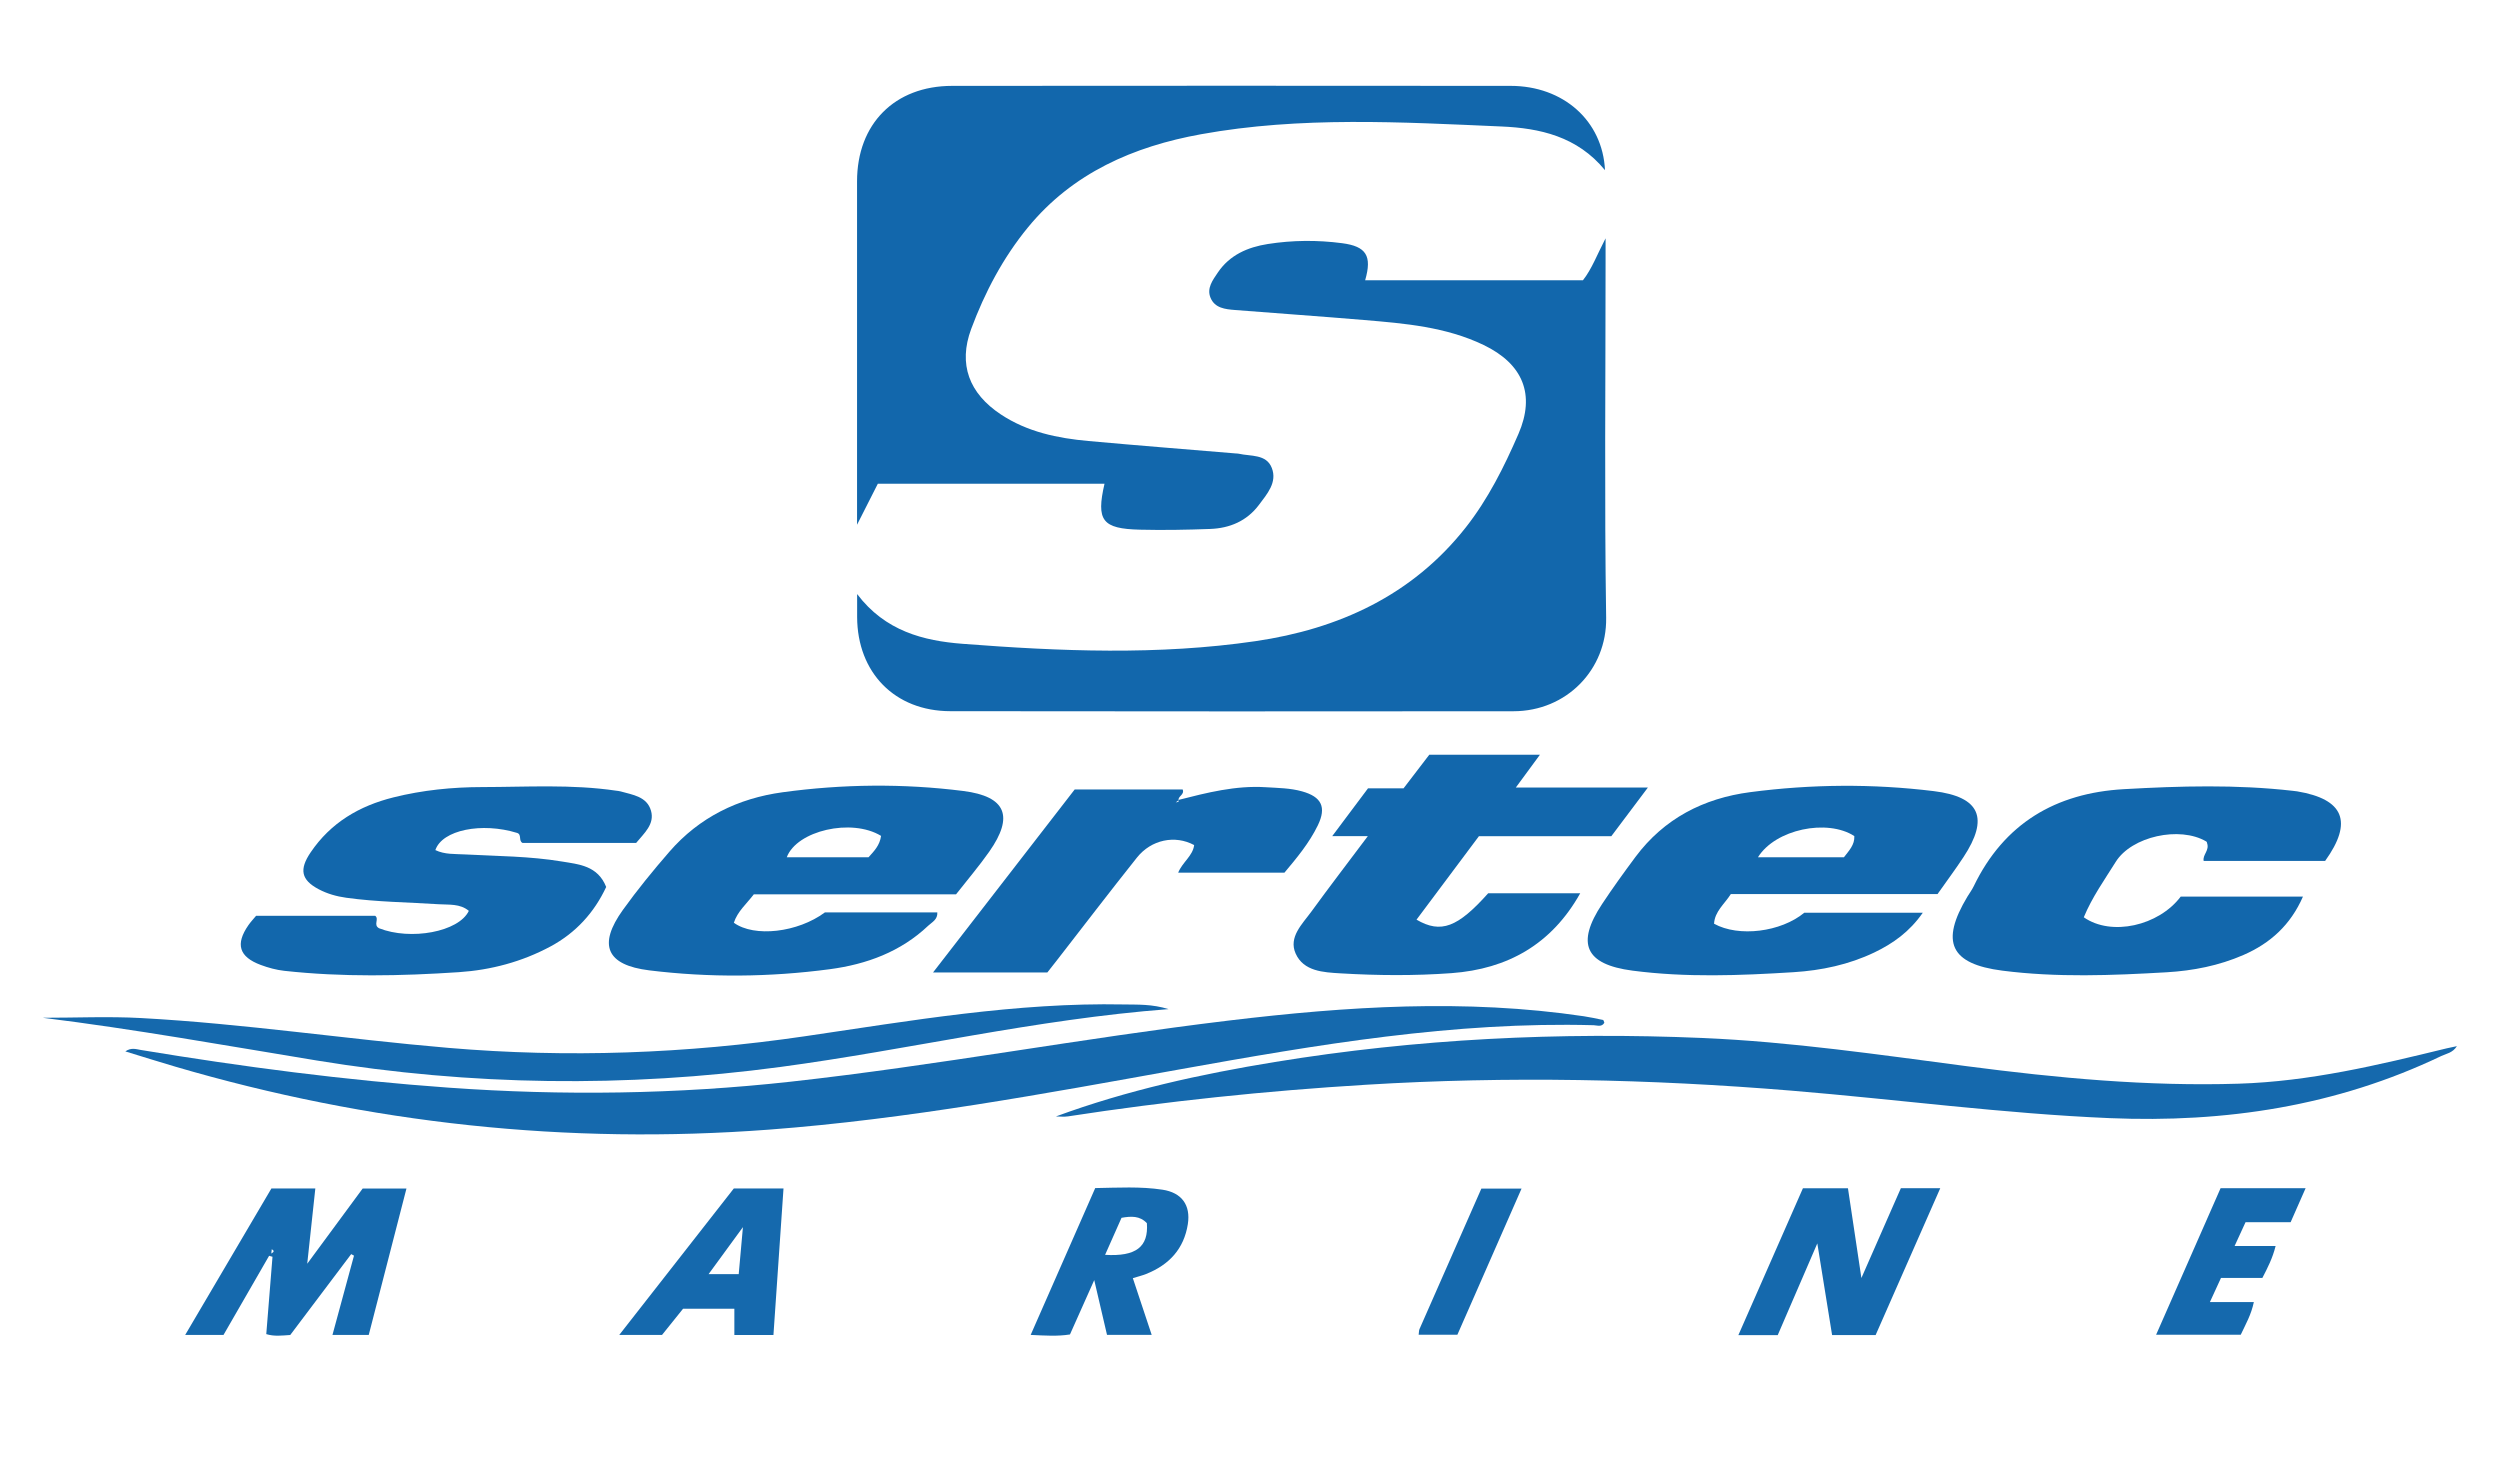 <?xml version="1.0" encoding="UTF-8"?>
<svg id="Layer_1" data-name="Layer 1" xmlns="http://www.w3.org/2000/svg" viewBox="0 0 820 485">
  <defs>
    <style>
      .cls-1 {
        fill: #1569ad;
      }

      .cls-2 {
        fill: #1267ac;
      }
    </style>
  </defs>
  <path class="cls-2" d="M281.13,194.84c9.2,12.18,21.82,15.35,34.58,16.33,32.02,2.47,64.22,3.8,96.1-.87,27.17-3.98,51.36-14.95,68.93-37.26,7.34-9.32,12.63-19.93,17.31-30.71,5.62-12.95,1.46-22.96-11.4-29.16-12.39-5.97-25.88-7.08-39.31-8.21-14.09-1.19-28.19-2.16-42.28-3.28-3.17-.25-6.6-.6-8.01-4.02-1.3-3.14,.73-5.78,2.38-8.24,3.9-5.8,9.84-8.35,16.4-9.38,8.08-1.27,16.25-1.34,24.38-.27,7.94,1.04,9.88,4.15,7.56,12.16h71.44c2.9-3.69,4.6-8.32,7.42-13.76,0,3.39,0,5.59,0,7.8,0,38.9-.4,77.81,.19,116.71,.25,16.88-12.93,30.6-30.43,30.61-61.57,.05-123.13,.08-184.7-.02-18.22-.03-30.49-12.68-30.55-30.9,0-2.1,0-4.21,0-7.53Z"/>
  <path class="cls-2" d="M526.46,55.85c-9.12-11.16-21.52-13.82-33.95-14.36-32.89-1.43-65.9-3.38-98.57,2.54-22.1,4-42.08,12.66-56.77,30.55-8.17,9.95-14.16,21.32-18.62,33.32-4.31,11.6-.67,21.14,9.71,28.02,8.71,5.78,18.63,7.82,28.81,8.74,16.07,1.46,32.16,2.72,48.24,4.07,.33,.03,.67,.01,.99,.09,3.93,.91,9.06,.05,10.85,4.67,1.85,4.74-1.56,8.56-4.23,12.13-3.96,5.28-9.58,7.65-16.01,7.88-7.65,.28-15.31,.43-22.96,.24-12.45-.3-14.45-2.97-11.67-15.08h-74.35c-2.08,4.1-4.14,8.17-6.82,13.46,0-3.48,0-5.67,0-7.87,0-34.92,0-69.84,0-104.76,0-18.82,12.31-31.3,31.16-31.32,61.08-.06,122.16-.05,183.24,0,17.18,.01,30.16,11.38,30.93,27.68Z"/>
  <path class="cls-1" d="M526.23,335.45c-.85,1.52-2.35,.86-3.5,.82-45.88-1.25-90.82,6.41-135.7,14.47-44.68,8.03-89.29,16.34-134.67,19.77-66.27,5.01-131.19-1.96-194.9-20.66-5.35-1.57-10.67-3.25-16.35-4.99,1.91-1.34,3.55-.73,5.03-.48,33.49,5.54,67.12,9.95,100.99,12.37,37.45,2.68,74.83,2.17,112.15-1.95,48.11-5.32,95.72-14.29,143.77-20.06,38.75-4.65,77.55-7.18,116.43-1.41,2.13,.31,4.23,.78,6.33,1.23,.18,.04,.26,.53,.42,.9Z"/>
  <path class="cls-1" d="M346.35,366.19c23.32-8.59,47.43-13.87,71.84-17.86,46.48-7.6,93.26-9.88,140.27-7.87,29.12,1.25,57.93,5.49,86.79,9.27,29.54,3.87,59.17,6.65,89.05,5.72,23.3-.72,45.75-6.11,68.2-11.59,.95-.23,1.91-.41,3.37-.72-1.43,2.25-3.49,2.45-5.14,3.24-34.41,16.46-70.88,21.95-108.69,20.37-34.93-1.47-69.59-6.14-104.39-9.01-46.5-3.84-93.03-4.79-139.63-1.94-32.73,2-65.3,5.38-97.71,10.37-1.29,.2-2.64,.03-3.96,.03Z"/>
  <path class="cls-2" d="M635.48,293.26h-67.77c-2.05,3.25-5.27,5.66-5.5,9.72,8.08,4.49,21.93,2.74,29.61-3.61h38.86c-4.33,6.24-9.75,10.09-15.9,13.04-8.37,4-17.36,5.9-26.5,6.47-17.6,1.1-35.26,1.79-52.82-.51-15.53-2.04-18.56-8.87-9.97-21.85,3.48-5.26,7.18-10.39,10.95-15.45,9.39-12.59,22.34-19.24,37.61-21.24,20.03-2.63,40.18-2.8,60.23-.34,15.25,1.87,18.17,8.85,9.74,21.65-2.64,4.02-5.53,7.88-8.52,12.13Zm-58.87-12.08h28.2c1.66-2.17,3.56-4.07,3.41-6.95-8.9-5.76-25.91-2.23-31.61,6.95Z"/>
  <path class="cls-2" d="M313.6,293.34h-66.35c-2.36,3.11-5.35,5.6-6.55,9.32,6.73,4.88,20.97,3.21,29.87-3.39h36.87c.15,2.36-1.75,3.2-2.96,4.34-9.05,8.59-20.26,12.69-32.3,14.29-19.69,2.62-39.5,2.8-59.21,.38-14.12-1.73-16.89-8.37-8.66-19.83,4.74-6.6,9.91-12.93,15.25-19.08,9.8-11.29,22.52-17.52,37.15-19.51,19.69-2.69,39.5-2.91,59.21-.42,14.08,1.78,16.71,8.28,8.55,19.91-3.33,4.74-7.11,9.17-10.87,13.97Zm-24.61-19.17c-9.68-5.91-27.67-1.72-30.93,7.02h26.81c1.83-2.02,3.69-3.89,4.12-7.02Z"/>
  <path class="cls-2" d="M208.65,276.48h-37.27c-1.38-.73-.16-2.76-1.76-3.28-11.57-3.57-24.59-1-26.82,5.63,3.06,1.49,6.41,1.24,9.65,1.42,10.63,.57,21.31,.57,31.83,2.32,5.57,.93,11.78,1.34,14.55,8.36-3.95,8.43-9.95,15.03-18.25,19.5-9.38,5.04-19.56,7.74-30.04,8.44-19.09,1.27-38.22,1.66-57.3-.44-2.61-.29-5.24-1.01-7.71-1.93-7.15-2.66-8.38-6.82-4.04-13.06,.75-1.08,1.67-2.04,2.51-3.06h39.06c1.41,1.05-.72,2.98,1.26,4.08,10.32,4.09,26.18,1.22,29.46-5.7-2.9-2.42-6.52-1.95-9.87-2.17-10.12-.66-20.28-.72-30.35-2.13-3.15-.44-6.19-1.29-9.01-2.78-5.83-3.08-6.44-6.52-2.66-12.1,6.61-9.76,15.96-15.24,27.16-18.04,9.58-2.39,19.33-3.37,29.17-3.38,14.62-.02,29.28-.97,43.85,1.18,.49,.07,1,.1,1.48,.24,3.97,1.13,8.65,1.67,9.98,6.34,1.25,4.42-2.21,7.32-4.87,10.56Z"/>
  <path class="cls-2" d="M683.48,300.87c9.03,6.33,24.56,2.82,31.8-6.79h40.09c-4.08,9.34-10.74,15.33-19.53,19.16-8.03,3.5-16.56,5.17-25.2,5.67-17.94,1.04-35.94,1.76-53.84-.53-17.14-2.19-20.42-9.4-11.5-24.27,.68-1.14,1.5-2.21,2.07-3.4,9.94-20.61,26.85-30.58,49.23-31.86,18.45-1.05,36.91-1.57,55.34,.53,.5,.06,1,.1,1.49,.18,15.38,2.56,18.43,9.98,9.22,22.82h-39.85c-.42-2.06,2.04-3.44,1.08-5.95,.07,.14,0-.29-.24-.43-8.72-5.13-24.47-1.66-29.68,6.69-3.66,5.87-7.73,11.54-10.48,18.18Z"/>
  <path class="cls-2" d="M448.65,274.26h-11.69c4.19-5.59,7.91-10.56,11.74-15.68h11.66c2.85-3.73,5.67-7.4,8.44-11.02h36.29c-2.78,3.78-5.15,7.01-7.9,10.75h43.32c-4.43,5.89-8.2,10.92-12,15.97h-43.43c-6.8,9.1-13.6,18.2-20.46,27.37,8.03,4.69,13.54,2.49,23.5-8.65h30.19c-9.37,16.72-23.78,24.83-42.19,26.19-12.12,.89-24.28,.79-36.41,.07-5.6-.33-12.14-.64-14.74-6.51-2.39-5.38,2.18-9.65,5.16-13.74,5.84-8.04,11.89-15.92,18.52-24.76Z"/>
  <path class="cls-2" d="M386.44,262.4c9.44-2.4,18.85-4.82,28.75-4.19,3.98,.25,7.98,.27,11.86,1.35,6.42,1.78,8.09,5.17,5.21,11.13-2.84,5.86-7.01,10.82-10.97,15.55h-34.85c1.42-3.5,4.82-5.51,5.24-9.06-6.27-3.38-14.06-1.8-18.77,4.11-8.9,11.17-17.57,22.52-26.33,33.79-1.01,1.3-2.04,2.59-3.05,3.88h-37.49c15.77-20.37,31.11-40.2,46.46-60.02h35.41c.7,1.73-1.55,2.15-1.35,3.54-.19,.15-.39,.3-.91,.71,.98-.16,1.2-.35,.79-.79Z"/>
  <path class="cls-1" d="M383.32,330.99c-43.69,3.32-85.18,13.32-127.34,18.97-50.84,6.82-101.5,6.18-152.1-2.12-29.82-4.89-59.58-10.26-89.87-14.01,10.95,0,21.61-.49,32.22,.09,33.73,1.83,67.16,6.91,100.8,9.78,39.15,3.34,78.05,1.9,116.92-3.8,34.7-5.09,69.34-11.13,104.63-10.44,4.55,.09,9.17-.17,14.74,1.54Z"/>
  <path class="cls-1" d="M103.43,389.8c-.9,8.37-1.74,16.1-2.66,24.71,6.43-8.73,12.38-16.8,18.19-24.68h14.36c-4.18,16.23-8.26,32.06-12.37,48.02h-11.9c2.39-8.82,4.73-17.41,7.06-26-.31-.17-.61-.34-.92-.5-6.69,8.87-13.37,17.75-19.99,26.53-2.73,.17-5.18,.53-7.86-.29,.68-8.51,1.36-16.94,2.04-25.37-.37-.11-.74-.22-1.11-.32-4.99,8.66-9.98,17.32-14.96,25.96h-12.57c9.64-16.38,19.03-32.33,28.28-48.04h14.41Zm-14.44,21.37c.87-.54,1.09-.9,.14-1.41-.05,.47-.08,.84-.14,1.41Z"/>
  <path class="cls-1" d="M623.49,389.72h12.92c-7.19,16.35-14.22,32.32-21.21,48.19h-14.27c-1.58-9.83-3.16-19.61-4.85-30.08-4.5,10.43-8.74,20.25-12.99,30.1h-12.91c7.15-16.26,14.16-32.2,21.18-48.18h14.77c1.44,9.58,2.87,19.15,4.41,29.44,4.5-10.25,8.74-19.88,12.95-29.47Z"/>
  <path class="cls-1" d="M253.7,437.87h-12.83v-8.61h-16.82c-2.19,2.72-4.47,5.56-6.9,8.59h-14.03c12.84-16.41,25.25-32.27,37.58-48.04h16.29c-1.1,16.09-2.19,31.91-3.3,48.06Zm-21.28-19.96h9.88c.44-4.89,.85-9.56,1.38-15.41-4.15,5.68-7.51,10.28-11.26,15.41Z"/>
  <path class="cls-1" d="M377.77,437.84h-14.67c-1.32-5.65-2.6-11.17-4.19-17.97-2.97,6.66-5.43,12.17-7.96,17.83-4.1,.66-8.15,.37-12.89,.15,7.16-16.3,14.13-32.14,21.17-48.16,7.53-.13,14.83-.57,22.07,.53,6.3,.96,9.28,5.03,8.31,11.29-1.26,8.12-6.16,13.37-13.67,16.35-1.36,.54-2.79,.88-4.37,1.37,2.06,6.19,4.02,12.1,6.19,18.62Zm-15.3-26.25c10.18,.61,14.27-2.64,13.71-10.38-2.3-2.49-5.2-2.32-8.32-1.77-1.75,3.93-3.48,7.83-5.39,12.15Z"/>
  <path class="cls-1" d="M728.48,419.17c-1.17,2.54-2.25,4.9-3.63,7.9h14.41c-.86,4.16-2.68,7.28-4.3,10.73h-27.76c7.11-16.17,14.15-32.16,21.15-48.07h27.89c-1.72,3.9-3.27,7.43-4.91,11.14h-14.79c-1.17,2.55-2.24,4.88-3.59,7.81h13.45c-1,4.01-2.61,7.14-4.35,10.49h-13.58Z"/>
  <path class="cls-1" d="M465.32,437.79c.12-.87,.08-1.39,.26-1.82,6.73-15.31,13.48-30.62,20.31-46.12h13.18c-7.06,16.07-14,31.9-21.05,47.94h-12.71Z"/>
</svg>